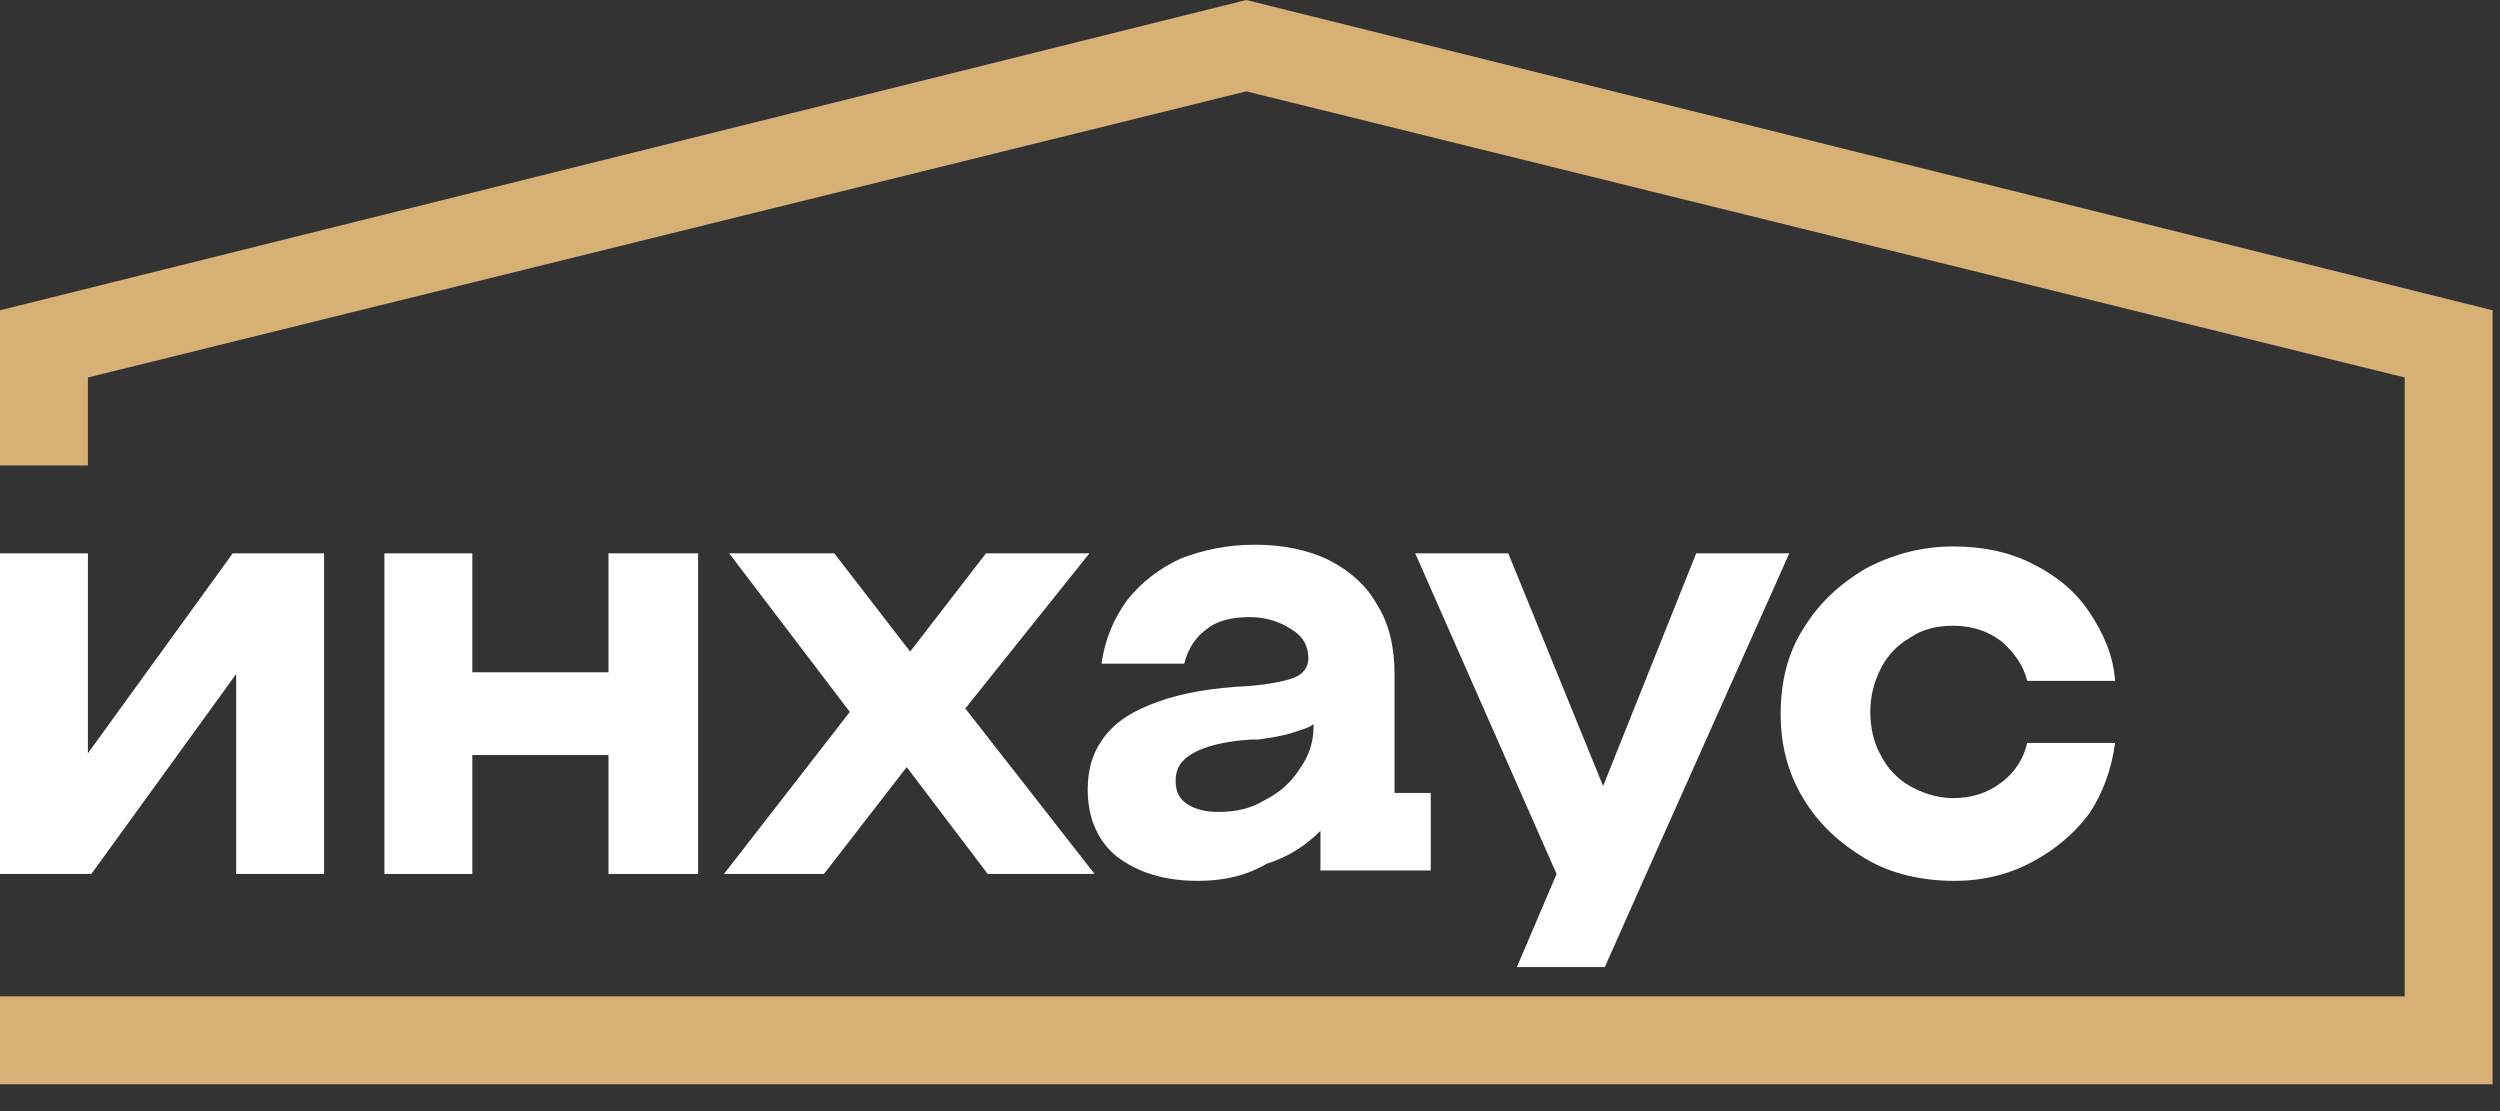 <?xml version="1.0" encoding="UTF-8"?> <svg xmlns="http://www.w3.org/2000/svg" width="81" height="36" viewBox="0 0 81 36" fill="none"><rect x="0" y="0" width="81" height="36" fill="#333333" stroke="none"/> <path d="M0 17.928H2.848V24.407L7.54 17.928H10.5V28.316H7.652V21.838L2.96 28.316H0V17.928Z" fill="white"></path> <path d="M12.455 17.928H15.303V21.782H19.715V17.928H22.619V28.316H19.715V24.463H15.303V28.316H12.455V17.928Z" fill="white"></path> <path d="M27.534 23.066L23.625 17.928H27.031L29.489 21.111L31.946 17.928H35.297L31.276 22.955L35.465 28.316H32.002L29.377 24.854L26.696 28.316H23.457L27.534 23.066Z" fill="white"></path> <path d="M38.816 28.54C37.699 28.54 36.861 28.26 36.191 27.758C35.577 27.255 35.242 26.529 35.242 25.579C35.242 24.909 35.409 24.351 35.8 23.848C36.191 23.346 36.75 23.01 37.532 22.731C38.314 22.452 39.263 22.284 40.436 22.229C41.162 22.173 41.664 22.061 41.944 21.949C42.223 21.837 42.391 21.614 42.391 21.335C42.391 20.944 42.223 20.609 41.832 20.385C41.497 20.162 41.05 19.994 40.492 19.994C39.933 19.994 39.431 20.106 39.096 20.385C38.705 20.665 38.481 21.056 38.37 21.502H35.688C35.8 20.721 36.079 20.05 36.526 19.436C36.973 18.878 37.532 18.431 38.258 18.096C38.984 17.816 39.766 17.649 40.659 17.649C41.553 17.649 42.391 17.816 43.061 18.151C43.731 18.486 44.289 18.989 44.624 19.604C45.015 20.218 45.183 21 45.183 21.837V25.691H46.356V28.204H42.782V26.92C42.335 27.367 41.776 27.758 41.05 27.981C40.38 28.372 39.654 28.54 38.816 28.54ZM39.487 26.306C40.045 26.306 40.547 26.194 40.994 25.915C41.441 25.691 41.832 25.356 42.111 24.909C42.391 24.518 42.558 24.072 42.558 23.569V23.457C42.447 23.569 42.223 23.625 41.888 23.736C41.553 23.848 41.162 23.904 40.771 23.96C40.771 23.96 40.715 23.96 40.659 23.96C40.603 23.96 40.603 23.96 40.547 23.96C39.654 24.016 39.04 24.183 38.649 24.407C38.258 24.63 38.09 24.909 38.09 25.3C38.09 25.635 38.202 25.859 38.425 26.026C38.76 26.25 39.096 26.306 39.487 26.306Z" fill="white"></path> <path d="M63.334 28.54C62.273 28.54 61.268 28.316 60.43 27.814C59.593 27.311 58.922 26.697 58.419 25.859C57.917 25.021 57.693 24.127 57.693 23.122C57.693 22.117 57.917 21.167 58.419 20.385C58.922 19.548 59.593 18.933 60.43 18.431C61.268 17.984 62.217 17.705 63.278 17.705C64.228 17.705 65.065 17.872 65.847 18.263C66.629 18.654 67.244 19.157 67.691 19.827C68.138 20.497 68.473 21.223 68.529 22.061H65.68C65.568 21.558 65.233 21.111 64.842 20.776C64.395 20.441 63.893 20.274 63.278 20.274C62.776 20.274 62.273 20.385 61.882 20.665C61.491 20.888 61.156 21.223 60.933 21.67C60.709 22.117 60.598 22.564 60.598 23.066C60.598 23.569 60.709 24.072 60.933 24.462C61.156 24.909 61.491 25.244 61.882 25.468C62.273 25.691 62.776 25.859 63.278 25.859C63.893 25.859 64.395 25.691 64.842 25.356C65.289 25.021 65.568 24.574 65.68 24.072H68.529C68.417 24.909 68.138 25.691 67.691 26.361C67.188 27.032 66.573 27.534 65.847 27.925C65.121 28.316 64.284 28.54 63.334 28.54Z" fill="white"></path> <path d="M49.148 31.332H51.997L53.337 28.316L57.973 17.928H54.957L51.941 25.468L48.869 17.928H45.853L50.433 28.316L49.148 31.332Z" fill="white"></path> <path d="M40.38 0L0 10.053V15.08H2.848V12.231L40.38 2.96L77.912 12.231V32.282H0V35.13H80.76V10.053L40.38 0Z" fill="#D6B074"></path> </svg> 